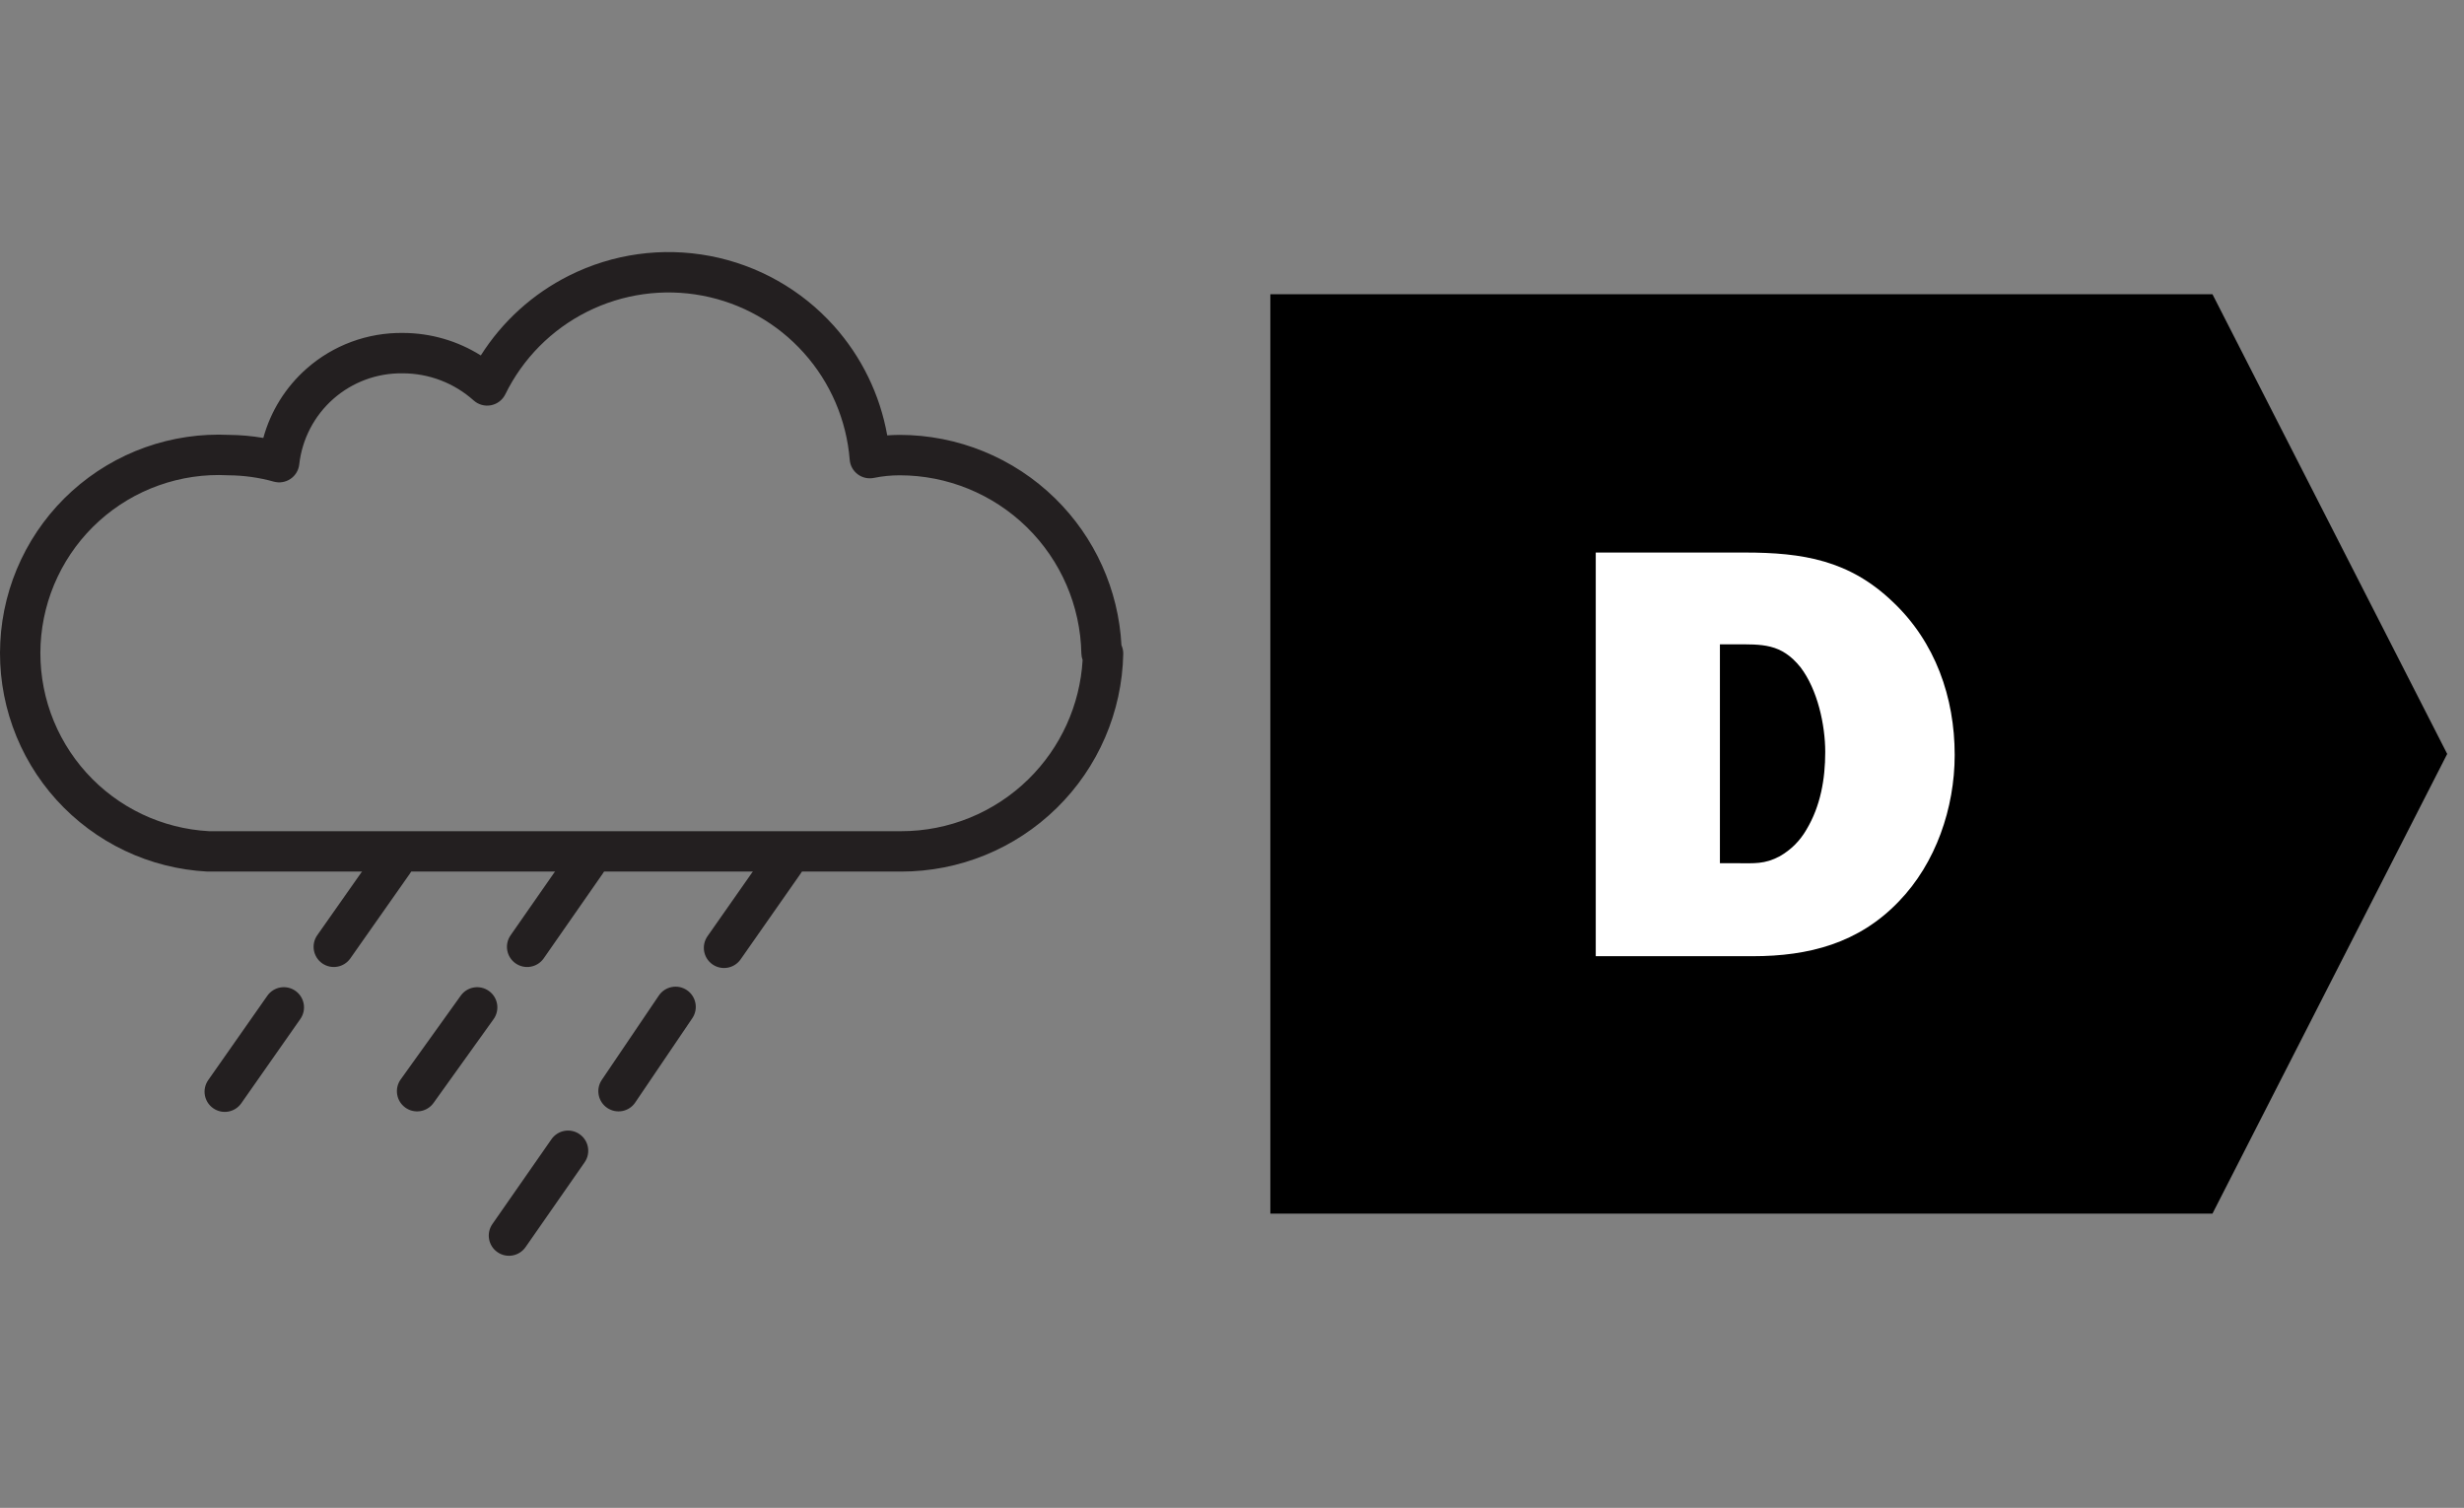 <svg width="67" height="41" viewBox="0 0 67 41" fill="none" xmlns="http://www.w3.org/2000/svg">
<rect x="0" y="0" width="67" height="41" fill="#808080" stroke="none"/>
<path fill-rule="evenodd" clip-rule="evenodd" d="M15.476 7.493C16.66 6.9 18.005 6.713 19.306 6.96C20.606 7.207 21.79 7.875 22.674 8.86C23.428 9.701 23.929 10.733 24.125 11.838C24.237 11.83 24.349 11.826 24.46 11.825C26.042 11.825 27.561 12.445 28.691 13.552C29.772 14.611 30.414 16.036 30.494 17.543C30.527 17.616 30.544 17.697 30.543 17.78C30.511 19.361 29.861 20.867 28.732 21.973C27.602 23.08 26.084 23.7 24.503 23.699C24.503 23.699 24.503 23.699 24.503 23.699H5.669C5.66 23.699 5.651 23.699 5.641 23.699C4.862 23.659 4.098 23.466 3.393 23.131C2.688 22.796 2.056 22.325 1.532 21.746C1.009 21.167 0.605 20.49 0.344 19.755C0.082 19.019 -0.032 18.239 0.008 17.46C0.047 16.68 0.24 15.916 0.575 15.211C0.91 14.506 1.381 13.874 1.96 13.351C2.54 12.828 3.216 12.424 3.952 12.162C4.683 11.902 5.459 11.788 6.234 11.825C6.545 11.828 6.855 11.856 7.16 11.908C7.359 11.183 7.766 10.526 8.337 10.023C9.06 9.385 9.995 9.04 10.959 9.053C11.712 9.055 12.444 9.269 13.074 9.665C13.66 8.739 14.489 7.987 15.476 7.493ZM19.101 8.039C18.037 7.837 16.936 7.99 15.967 8.475C14.999 8.959 14.216 9.749 13.74 10.722C13.664 10.876 13.521 10.986 13.352 11.019C13.183 11.052 13.009 11.004 12.88 10.889C12.351 10.415 11.665 10.152 10.953 10.151L10.946 10.151C10.254 10.141 9.583 10.389 9.063 10.847C8.544 11.305 8.214 11.94 8.137 12.628C8.119 12.788 8.032 12.932 7.899 13.022C7.765 13.112 7.599 13.139 7.444 13.096C7.044 12.984 6.63 12.927 6.215 12.924C6.207 12.924 6.199 12.923 6.191 12.923C5.555 12.89 4.919 12.984 4.32 13.197C3.72 13.41 3.169 13.739 2.696 14.166C2.224 14.592 1.84 15.108 1.567 15.683C1.294 16.257 1.137 16.88 1.104 17.516C1.072 18.151 1.165 18.787 1.378 19.387C1.592 19.986 1.921 20.538 2.348 21.01C2.774 21.482 3.289 21.866 3.864 22.139C4.435 22.41 5.053 22.567 5.684 22.601H24.503C25.797 22.602 27.039 22.094 27.963 21.189C28.842 20.327 29.367 19.17 29.438 17.946C29.417 17.889 29.405 17.829 29.404 17.767C29.378 16.473 28.846 15.241 27.922 14.336C26.998 13.431 25.756 12.924 24.463 12.924C24.227 12.924 23.992 12.948 23.761 12.995C23.607 13.026 23.447 12.99 23.322 12.896C23.196 12.801 23.117 12.657 23.105 12.501C23.018 11.421 22.58 10.4 21.856 9.594C21.133 8.787 20.165 8.241 19.101 8.039Z" fill="#231F20"/>
<path fill-rule="evenodd" clip-rule="evenodd" d="M16.254 22.988C16.503 23.161 16.564 23.503 16.391 23.752L14.785 26.058C14.611 26.307 14.269 26.369 14.02 26.195C13.771 26.022 13.71 25.68 13.884 25.431L15.49 23.125C15.663 22.876 16.005 22.815 16.254 22.988ZM21.636 22.989C21.885 23.163 21.945 23.505 21.771 23.753L20.138 26.087C19.964 26.335 19.621 26.396 19.373 26.222C19.124 26.048 19.064 25.706 19.238 25.457L20.872 23.124C21.045 22.875 21.388 22.815 21.636 22.989ZM11.012 22.989C11.26 23.163 11.32 23.506 11.146 23.754L9.526 26.06C9.352 26.308 9.009 26.368 8.761 26.194C8.513 26.02 8.453 25.677 8.627 25.429L10.247 23.123C10.421 22.875 10.764 22.815 11.012 22.989ZM18.678 26.923C18.929 27.093 18.995 27.435 18.825 27.686L17.273 29.978C17.104 30.23 16.762 30.295 16.511 30.125C16.26 29.955 16.194 29.614 16.364 29.363L17.915 27.07C18.085 26.819 18.427 26.753 18.678 26.923ZM8.033 26.942C8.281 27.116 8.341 27.459 8.167 27.707L6.561 29.999C6.387 30.248 6.045 30.308 5.797 30.134C5.548 29.96 5.488 29.618 5.662 29.369L7.268 27.077C7.442 26.828 7.784 26.768 8.033 26.942ZM13.295 26.946C13.542 27.122 13.598 27.465 13.421 27.712L11.788 29.991C11.611 30.237 11.268 30.294 11.022 30.117C10.775 29.94 10.719 29.597 10.895 29.351L12.529 27.072C12.706 26.826 13.049 26.769 13.295 26.946ZM15.76 30.84C16.009 31.013 16.07 31.355 15.897 31.604L14.291 33.91C14.117 34.159 13.775 34.221 13.526 34.047C13.277 33.874 13.216 33.532 13.389 33.283L14.995 30.977C15.169 30.728 15.511 30.666 15.76 30.84Z" fill="#231F20"/>
<path d="M34.543 8H60.16L66.543 20.5L60.16 33H34.543V8Z" fill="black"/>
<path d="M43.391 26H47.663C49.183 26 50.543 25.648 51.631 24.512C52.639 23.472 53.151 21.968 53.151 20.528C53.151 18.96 52.623 17.456 51.471 16.368C50.287 15.232 49.023 15.024 47.439 15.024H43.391V26ZM46.767 23.472V17.52H47.151C47.919 17.52 48.431 17.488 48.959 18.144C49.423 18.752 49.631 19.712 49.631 20.448C49.631 21.184 49.503 21.92 49.119 22.56C48.943 22.864 48.703 23.104 48.399 23.28C47.983 23.504 47.695 23.472 47.247 23.472H46.767Z" fill="white"/>
</svg>
